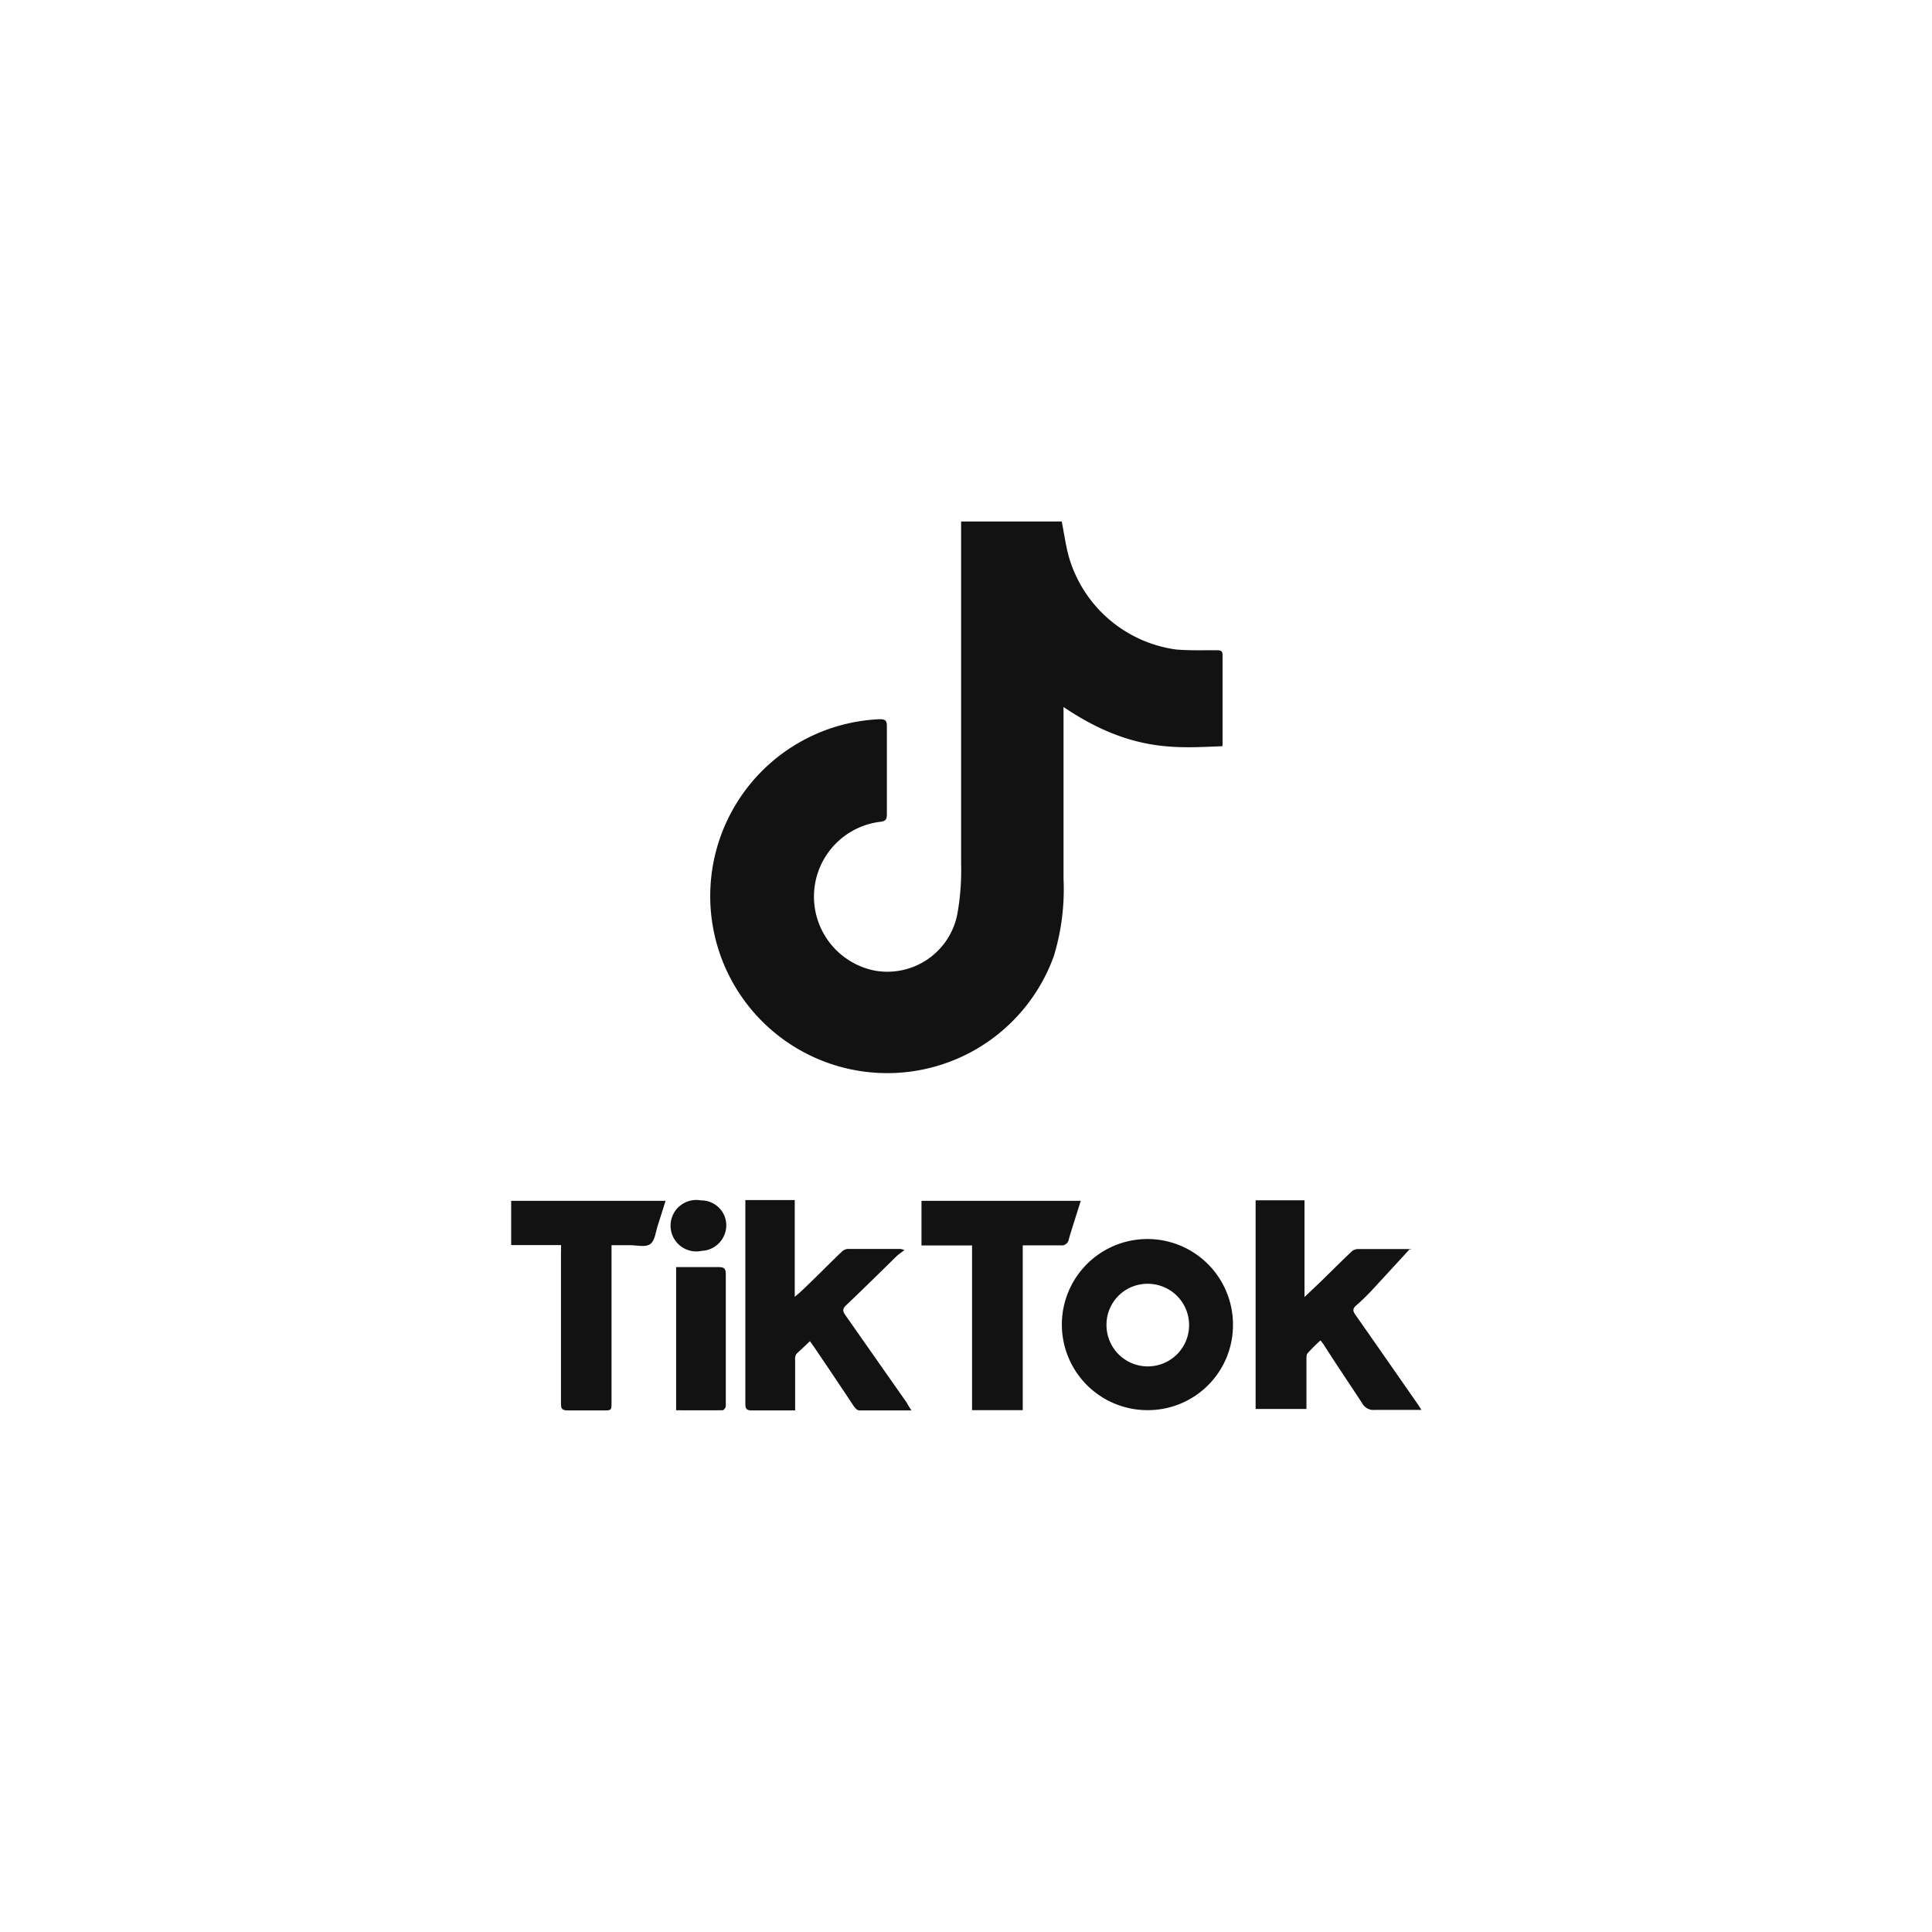 <?xml version="1.0" encoding="UTF-8"?> <svg xmlns="http://www.w3.org/2000/svg" width="150.16" height="150.16" viewBox="0 0 150.16 150.16"> <defs> <style> .cls-1 { fill: none; } .cls-2 { fill: #121212; } </style> </defs> <title>Ресурс 22</title> <g id="Слой_2" data-name="Слой 2"> <g id="Слой_1-2" data-name="Слой 1"> <g> <rect class="cls-1" width="150.16" height="150.16"></rect> <g> <path class="cls-2" d="M74.7,40.53h7.82c.2,1,.32,1.95.59,2.87a10.1,10.1,0,0,0,8.29,7.08c1.06.09,2.14.05,3.21.06.28,0,.41.06.41.37,0,2.26,0,4.51,0,6.77A1.28,1.28,0,0,1,95,58c-3.37.11-7,.56-12.34-3.05V68.3a17.86,17.86,0,0,1-.75,6,13.76,13.76,0,1,1-13.56-18.4c.44,0,.58.08.58.54,0,2.29,0,4.58,0,6.86,0,.39-.11.53-.5.57A5.86,5.86,0,0,0,68,75.44a5.54,5.54,0,0,0,6.39-4.31,19.06,19.06,0,0,0,.31-4c0-7.79,0-15.57,0-23.36Z"></path> <path class="cls-2" d="M109.6,97.05c-1,1.09-2,2.18-3,3.26a16.15,16.15,0,0,1-1.19,1.15c-.27.24-.29.41-.07.72,1.62,2.31,3.23,4.63,4.84,6.94l.3.46c-.22,0-.36,0-.5,0-1,0-2.07,0-3.11,0a1,1,0,0,1-1-.52c-1-1.53-2-3-3-4.57-.06-.09-.13-.17-.24-.31a14.48,14.48,0,0,0-1,1c-.09.09-.09.3-.09.45,0,1.11,0,2.21,0,3.31v.57H97.59V93.29h3.8v7.52l1.24-1.18c.79-.77,1.57-1.55,2.37-2.31a.81.81,0,0,1,.49-.24c1.35,0,2.69,0,4,0a.48.48,0,0,1,.2.07Z"></path> <path class="cls-2" d="M70.84,109.62c-1.45,0-2.76,0-4.07,0-.14,0-.32-.19-.42-.34-1-1.51-2-3-3.06-4.56l-.34-.48c-.37.36-.73.68-1.06,1a.76.76,0,0,0-.09.46v3.92H60.23c-.6,0-1.2,0-1.8,0-.37,0-.5-.1-.5-.49,0-1.48,0-3,0-4.43,0-3.61,0-7.23,0-10.84v-.59h3.84v7.52l.39-.33c1.08-1,2.15-2.11,3.24-3.15a.76.76,0,0,1,.49-.24c1.37,0,2.73,0,4.09,0a2.15,2.15,0,0,1,.32.09c-.25.19-.44.31-.6.46-1.31,1.28-2.61,2.57-3.94,3.83-.29.28-.27.46-.06.76L70.46,109C70.57,109.19,70.66,109.35,70.84,109.62Z"></path> <path class="cls-2" d="M89.18,109.6A6.65,6.65,0,1,1,95.83,103,6.61,6.61,0,0,1,89.18,109.6ZM86,103a3.21,3.21,0,1,0,3.23-3.22A3.18,3.18,0,0,0,86,103Z"></path> <path class="cls-2" d="M43.61,96.77H39.73V93.33h12c-.2.63-.38,1.23-.58,1.83s-.23,1.25-.61,1.53-1.06.08-1.61.09H47.53v.73c0,3.83,0,7.66,0,11.49,0,.62,0,.62-.65.62-.92,0-1.85,0-2.77,0-.41,0-.52-.13-.51-.53,0-3.86,0-7.72,0-11.58Z"></path> <path class="cls-2" d="M71.62,96.8V93.33H84l-.34,1.08c-.2.64-.41,1.27-.59,1.91a.56.56,0,0,1-.65.47c-1,0-1.91,0-2.93,0V109.6H75.55V96.8Z"></path> <path class="cls-2" d="M52.55,109.61V98.48H53.6c.75,0,1.5,0,2.24,0,.44,0,.58.11.57.57,0,2.93,0,5.86,0,8.79,0,.49,0,1,0,1.46,0,.11-.16.31-.25.31C55,109.62,53.79,109.61,52.55,109.61Z"></path> <path class="cls-2" d="M54.45,93.3a1.94,1.94,0,0,1,2,1.92,2,2,0,0,1-1.91,2,2,2,0,1,1,0-3.91Z"></path> </g> </g> </g> </g> </svg> 